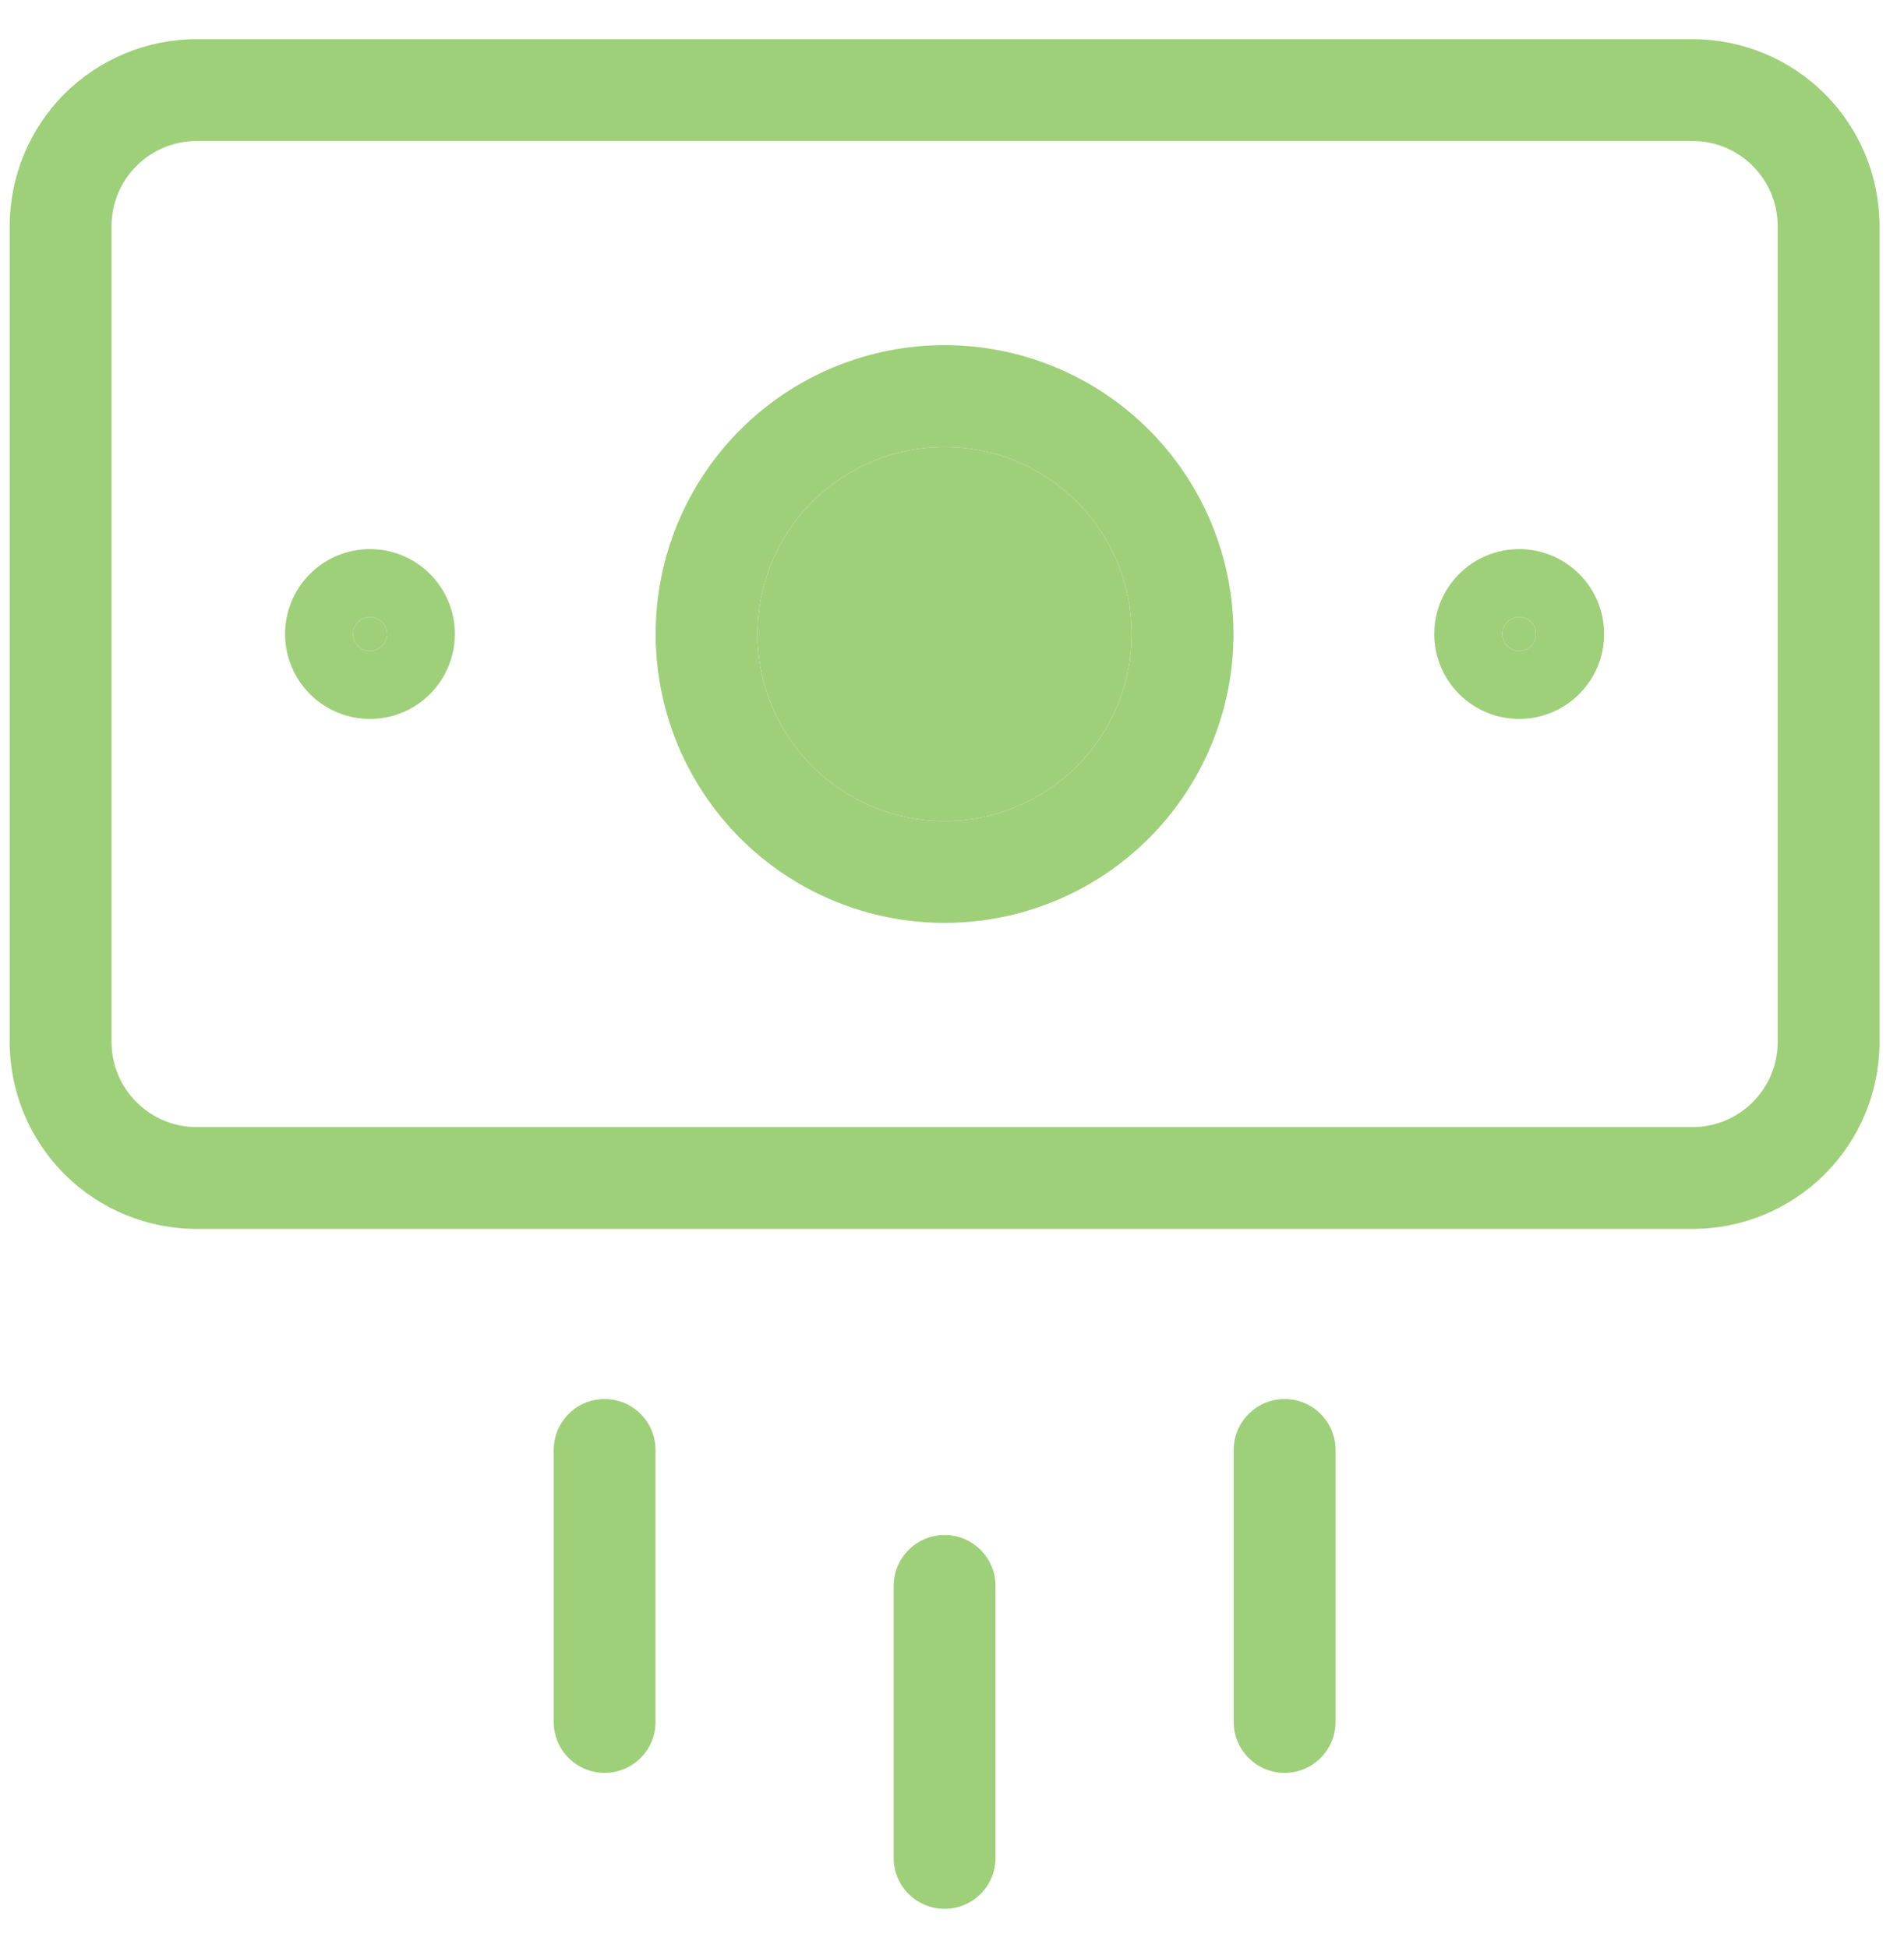 <svg xmlns="http://www.w3.org/2000/svg" width="43" height="44" viewBox="0 0 43 44" fill="none">
  <path fill-rule="evenodd" clip-rule="evenodd" d="M1.455 2.121C2.247 1.33 3.321 0.885 4.44 0.885H38.226C39.346 0.885 40.419 1.33 41.211 2.121C42.003 2.913 42.447 3.987 42.447 5.106V23.535C42.447 24.654 42.003 25.728 41.211 26.52C40.419 27.311 39.346 27.756 38.226 27.756H4.44C3.321 27.756 2.247 27.311 1.455 26.52C0.664 25.728 0.219 24.654 0.219 23.535V5.106C0.219 3.987 0.664 2.913 1.455 2.121ZM4.44 3.185C3.931 3.185 3.442 3.387 3.082 3.748C2.721 4.108 2.519 4.597 2.519 5.106V23.535C2.519 24.044 2.721 24.533 3.082 24.893C3.442 25.254 3.931 25.456 4.44 25.456H38.226C38.736 25.456 39.224 25.254 39.584 24.893C39.945 24.533 40.147 24.044 40.147 23.535V5.106C40.147 4.597 39.945 4.108 39.584 3.748C39.224 3.387 38.736 3.185 38.226 3.185H4.44ZM13.655 31.599C14.29 31.599 14.805 32.114 14.805 32.749V38.892C14.805 39.527 14.29 40.042 13.655 40.042C13.019 40.042 12.505 39.527 12.505 38.892V32.749C12.505 32.114 13.019 31.599 13.655 31.599ZM29.012 31.599C29.647 31.599 30.162 32.114 30.162 32.749V38.892C30.162 39.527 29.647 40.042 29.012 40.042C28.377 40.042 27.862 39.527 27.862 38.892V32.749C27.862 32.114 28.377 31.599 29.012 31.599ZM21.333 34.67C21.968 34.67 22.483 35.185 22.483 35.821V41.963C22.483 42.599 21.968 43.113 21.333 43.113C20.698 43.113 20.183 42.599 20.183 41.963V35.821C20.183 35.185 20.698 34.67 21.333 34.67Z" fill="#9ED07A"/>
  <path d="M18.345 11.332C19.137 10.54 20.212 10.095 21.332 10.095C21.887 10.095 22.436 10.204 22.949 10.416C23.462 10.629 23.927 10.94 24.32 11.332C24.712 11.725 25.023 12.191 25.235 12.703C25.448 13.216 25.557 13.765 25.557 14.32C25.557 14.875 25.448 15.424 25.235 15.937C25.023 16.449 24.712 16.915 24.32 17.307C23.927 17.7 23.462 18.011 22.949 18.223C22.436 18.436 21.887 18.545 21.332 18.545C20.212 18.545 19.137 18.1 18.345 17.307C17.552 16.515 17.107 15.441 17.107 14.32C17.107 13.199 17.552 12.125 18.345 11.332Z" fill="#9ED07A"/>
  <path fill-rule="evenodd" clip-rule="evenodd" d="M21.332 7.795C19.602 7.795 17.942 8.482 16.718 9.706C15.495 10.93 14.807 12.589 14.807 14.32C14.807 16.05 15.495 17.71 16.718 18.934C17.942 20.157 19.602 20.845 21.332 20.845C22.189 20.845 23.038 20.676 23.829 20.348C24.621 20.02 25.34 19.54 25.946 18.934C26.552 18.328 27.032 17.609 27.36 16.817C27.688 16.025 27.857 15.177 27.857 14.32C27.857 13.463 27.688 12.615 27.36 11.823C27.032 11.031 26.552 10.312 25.946 9.706C25.34 9.1 24.621 8.62 23.829 8.292C23.038 7.964 22.189 7.795 21.332 7.795ZM18.345 11.332C19.137 10.54 20.212 10.095 21.332 10.095C21.887 10.095 22.436 10.204 22.949 10.416C23.462 10.629 23.927 10.94 24.32 11.332C24.712 11.725 25.023 12.191 25.235 12.703C25.448 13.216 25.557 13.765 25.557 14.32C25.557 14.875 25.448 15.424 25.235 15.937C25.023 16.449 24.712 16.915 24.32 17.307C23.927 17.7 23.462 18.011 22.949 18.223C22.436 18.436 21.887 18.545 21.332 18.545C20.212 18.545 19.137 18.1 18.345 17.307C17.552 16.515 17.107 15.441 17.107 14.32C17.107 13.199 17.552 12.125 18.345 11.332ZM8.626 14.59C8.554 14.662 8.457 14.702 8.355 14.702C8.254 14.702 8.157 14.662 8.085 14.59C8.013 14.518 7.973 14.421 7.973 14.32C7.973 14.219 8.013 14.121 8.085 14.05C8.157 13.978 8.254 13.938 8.355 13.938C8.457 13.938 8.554 13.978 8.626 14.05C8.697 14.121 8.738 14.219 8.738 14.32C8.738 14.421 8.697 14.518 8.626 14.59ZM8.355 12.402C7.847 12.402 7.359 12.604 6.999 12.964C6.64 13.323 6.438 13.811 6.438 14.32C6.438 14.829 6.64 15.316 6.999 15.676C7.359 16.036 7.847 16.238 8.355 16.238C8.864 16.238 9.352 16.036 9.711 15.676C10.071 15.316 10.273 14.829 10.273 14.32C10.273 13.811 10.071 13.323 9.711 12.964C9.352 12.604 8.864 12.402 8.355 12.402Z" fill="#9ED07A"/>
  <path fill-rule="evenodd" clip-rule="evenodd" d="M34.309 12.402C33.8 12.402 33.312 12.604 32.953 12.964C32.593 13.323 32.391 13.811 32.391 14.32C32.391 14.829 32.593 15.316 32.953 15.676C33.312 16.036 33.8 16.238 34.309 16.238C34.818 16.238 35.305 16.036 35.665 15.676C36.025 15.316 36.227 14.829 36.227 14.32C36.227 13.811 36.025 13.323 35.665 12.964C35.305 12.604 34.818 12.402 34.309 12.402ZM34.309 14.702C34.41 14.702 34.508 14.662 34.579 14.59C34.651 14.518 34.691 14.421 34.691 14.32C34.691 14.219 34.651 14.121 34.579 14.05C34.508 13.978 34.41 13.938 34.309 13.938C34.208 13.938 34.11 13.978 34.039 14.05C33.967 14.121 33.927 14.219 33.927 14.32C33.927 14.421 33.967 14.518 34.039 14.59C34.11 14.662 34.208 14.702 34.309 14.702Z" fill="#9ED07A"/>
  <path d="M34.579 14.59C34.508 14.662 34.41 14.702 34.309 14.702C34.208 14.702 34.11 14.662 34.039 14.59C33.967 14.518 33.927 14.421 33.927 14.32C33.927 14.219 33.967 14.121 34.039 14.05C34.11 13.978 34.208 13.938 34.309 13.938C34.41 13.938 34.508 13.978 34.579 14.05C34.651 14.121 34.691 14.219 34.691 14.32C34.691 14.421 34.651 14.518 34.579 14.59Z" fill="#9ED07A"/>
  <path d="M8.626 14.59C8.554 14.662 8.457 14.702 8.355 14.702C8.254 14.702 8.157 14.662 8.085 14.59C8.013 14.518 7.973 14.421 7.973 14.32C7.973 14.219 8.013 14.121 8.085 14.05C8.157 13.978 8.254 13.938 8.355 13.938C8.457 13.938 8.554 13.978 8.626 14.05C8.697 14.121 8.738 14.219 8.738 14.32C8.738 14.421 8.697 14.518 8.626 14.59Z" fill="#9ED07A"/>
</svg>